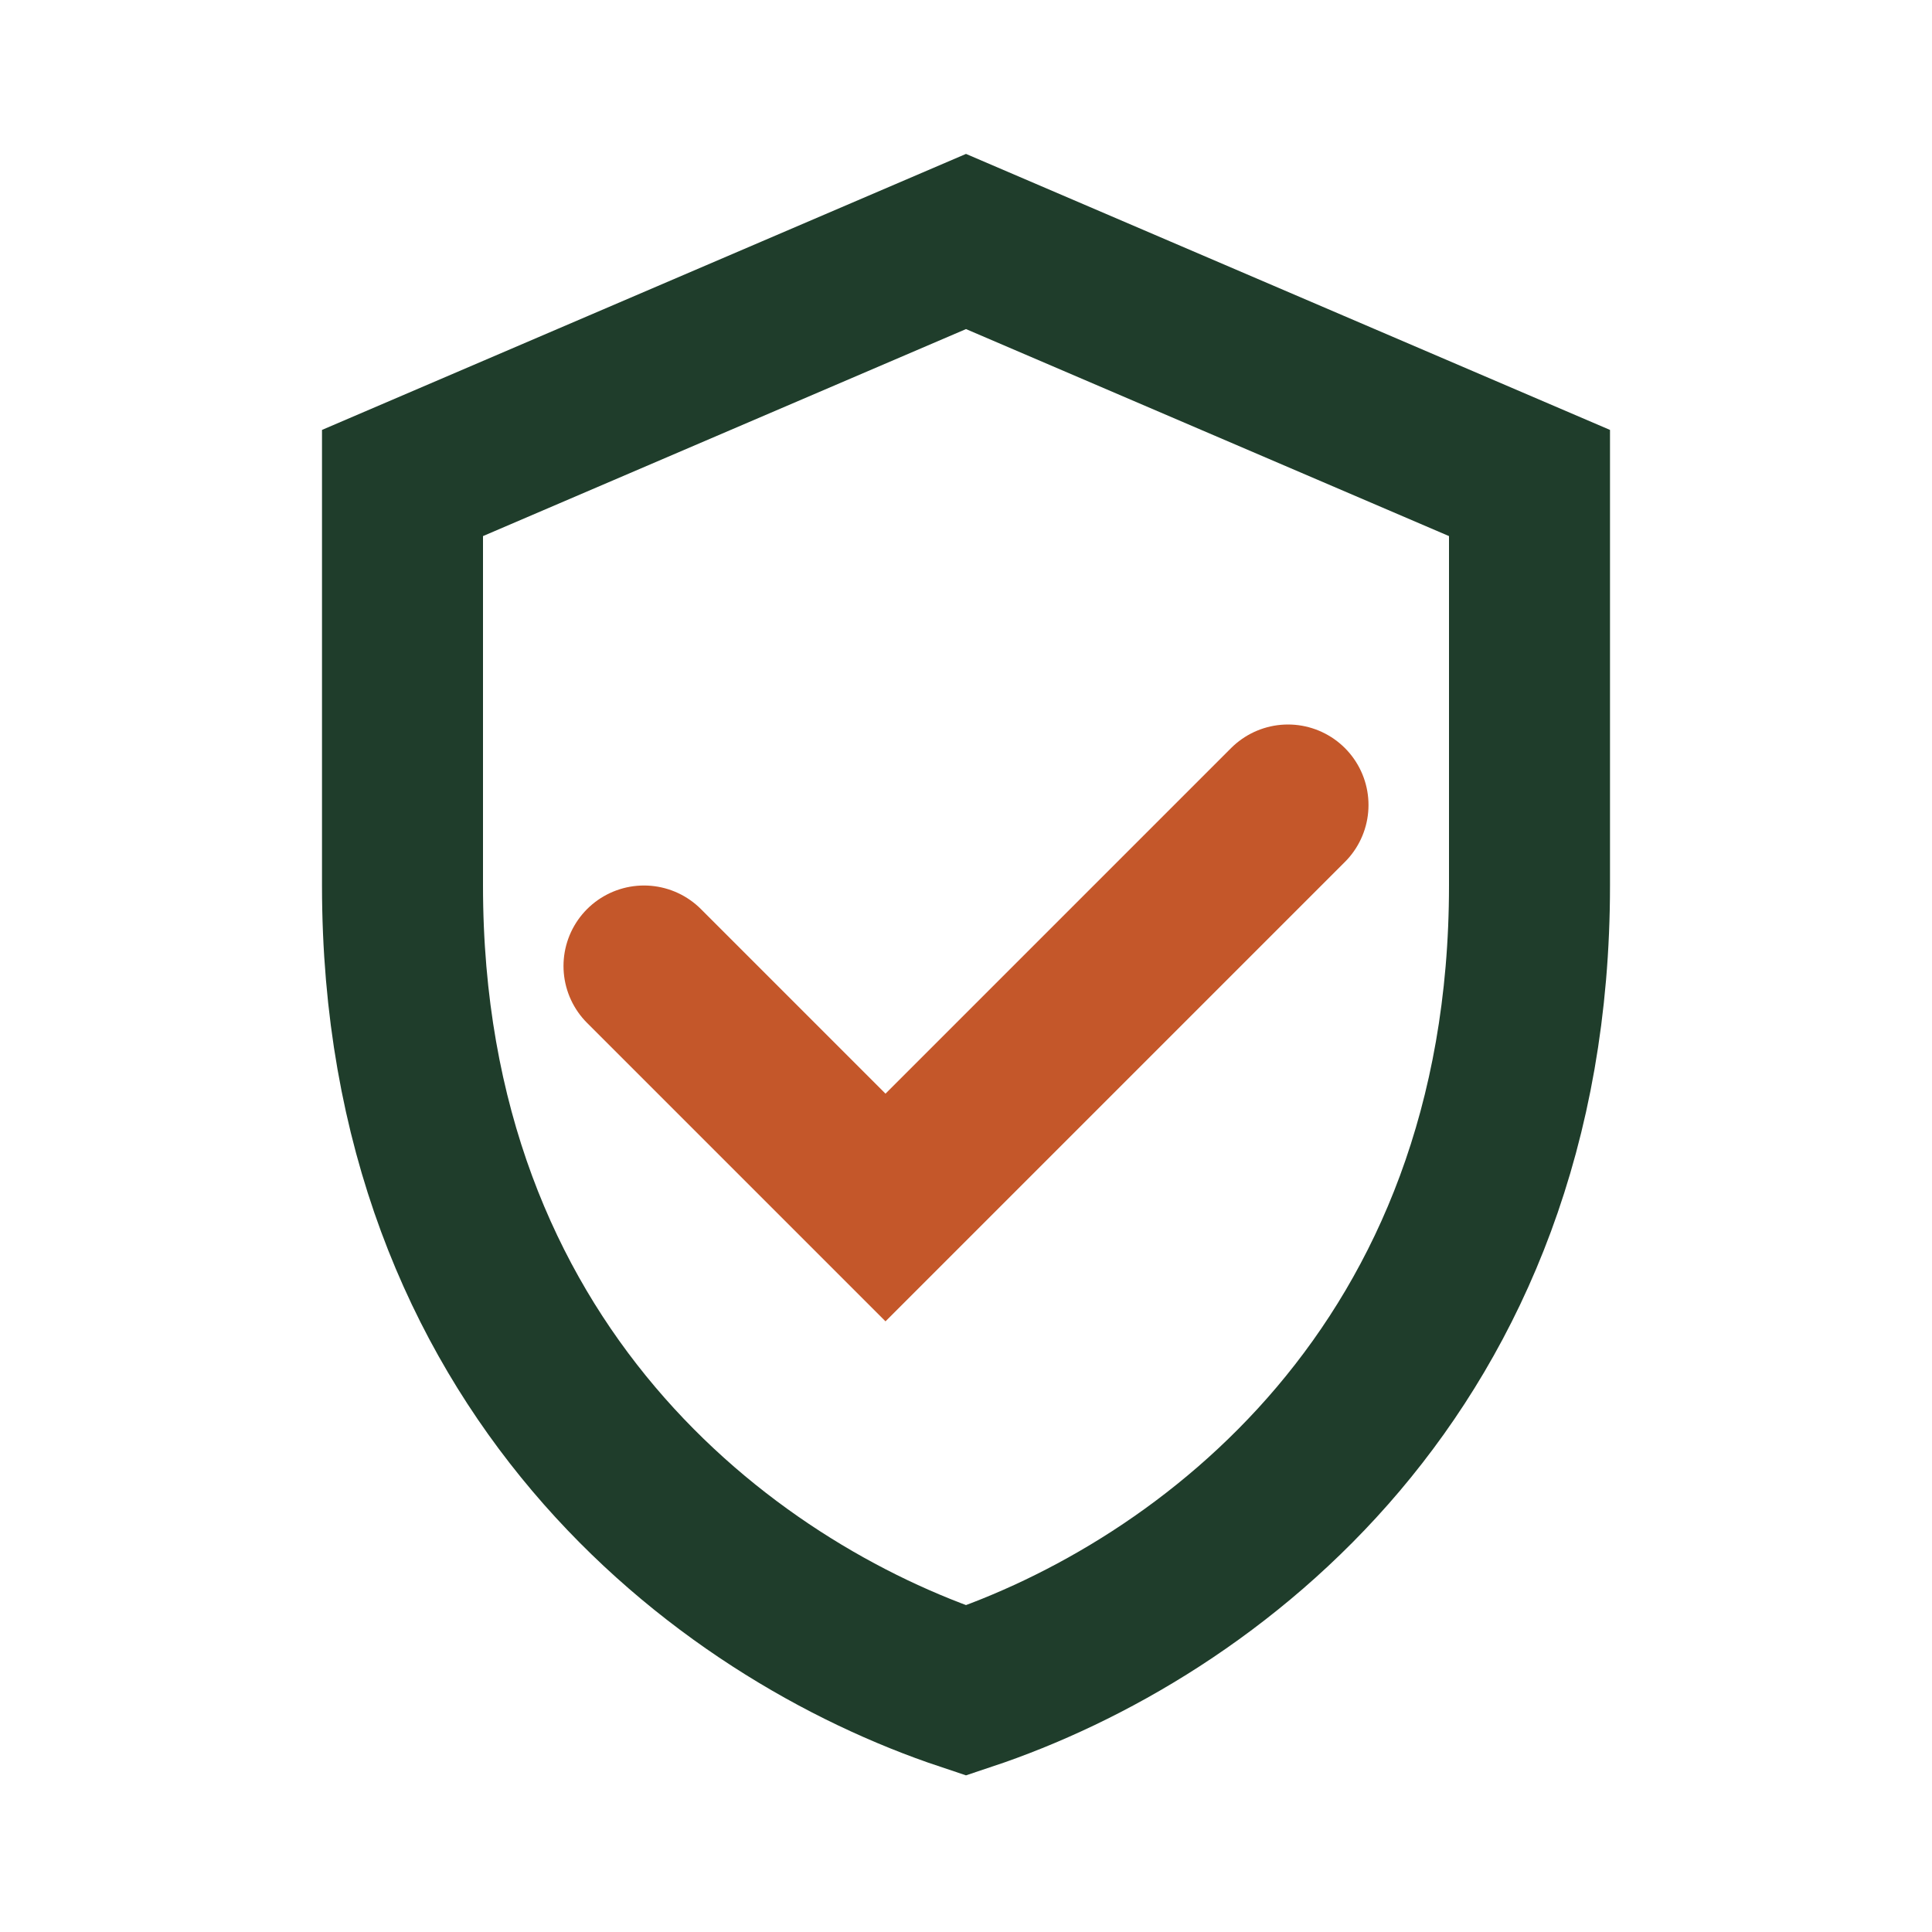 <?xml version="1.0" encoding="UTF-8"?>
<svg xmlns="http://www.w3.org/2000/svg" width="24" height="24" viewBox="0 0 24 24"><path d="M12 3l7 3v5c0 6-4 9-7 10-3-1-7-4-7-10V6z" fill="none" stroke="#1F3D2B" stroke-width="2"/><path d="m8 12 3 3 5-5" fill="none" stroke="#C4572A" stroke-width="2" stroke-linecap="round"/></svg>